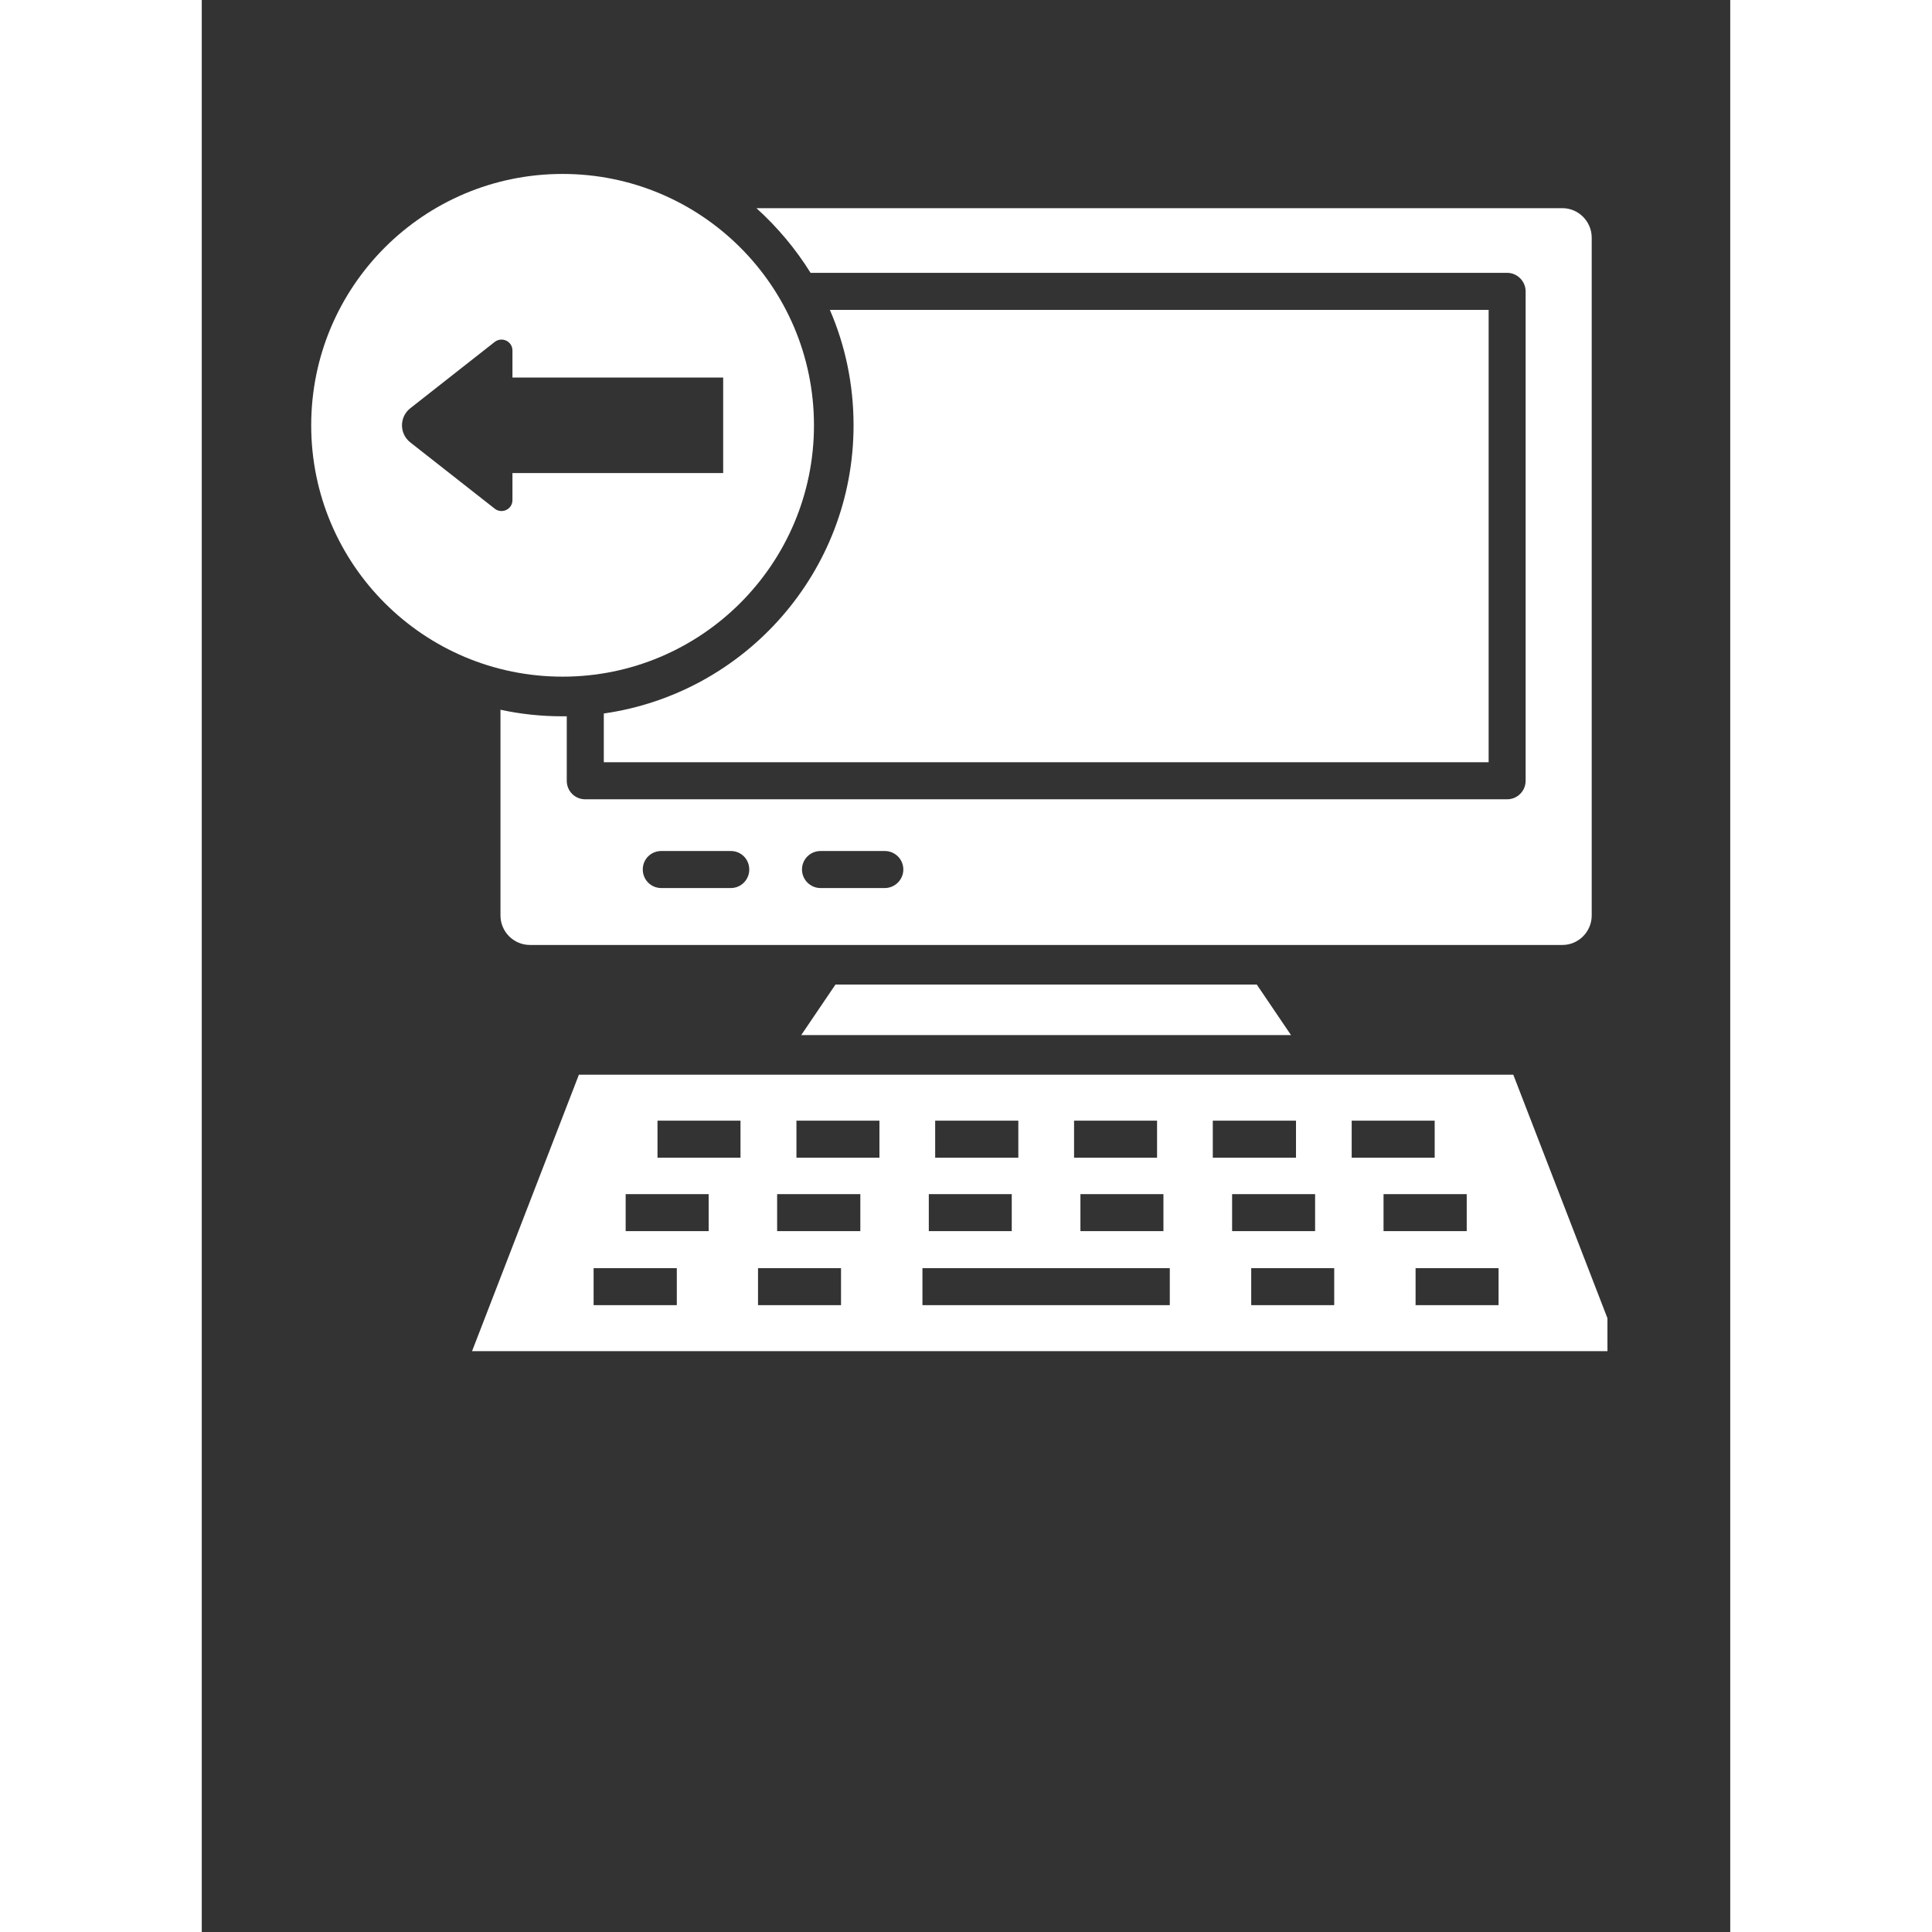 <svg xmlns="http://www.w3.org/2000/svg" xmlns:xlink="http://www.w3.org/1999/xlink" width="40" zoomAndPan="magnify" viewBox="0 0 30 37.92" height="40" preserveAspectRatio="xMidYMid meet" version="1.0"><rect x="0" y="0" width="30" height="37.92" fill="#333333" stroke="none"/><defs><clipPath id="c4189ad491"><path d="M 5 4 L 27.59 4 L 27.59 26.613 L 5 26.613 Z M 5 4 " clip-rule="nonzero"/></clipPath><clipPath id="d8cb566e2e"><path d="M 2.145 3.414 L 13 3.414 L 13 14 L 2.145 14 Z M 2.145 3.414 " clip-rule="nonzero"/></clipPath></defs><g clip-path="url(#c4189ad491)"><path fill="#ffffff" d="M 7.402 21.094 L 25.742 21.094 L 27.84 26.52 L 5.305 26.52 Z M 10.887 4.086 L 26.707 4.086 C 27.023 4.086 27.281 4.348 27.281 4.664 L 27.281 17.969 C 27.281 18.285 27.023 18.547 26.707 18.547 L 6.441 18.547 C 6.121 18.547 5.863 18.285 5.863 17.969 L 5.863 13.93 C 6.254 14.016 6.664 14.059 7.082 14.059 C 7.109 14.059 7.137 14.059 7.164 14.059 L 7.164 15.324 C 7.164 15.527 7.324 15.688 7.527 15.688 L 25.621 15.688 C 25.82 15.688 25.984 15.527 25.984 15.324 L 25.984 5.719 C 25.984 5.52 25.82 5.355 25.621 5.355 L 11.949 5.355 C 11.656 4.883 11.297 4.457 10.887 4.086 Z M 25.258 6.082 L 12.328 6.082 C 12.629 6.777 12.793 7.543 12.793 8.348 C 12.793 11.227 10.66 13.609 7.891 14.004 L 7.891 14.961 L 25.258 14.961 Z M 10.383 16.703 L 9.02 16.703 C 8.816 16.703 8.656 16.863 8.656 17.066 C 8.656 17.266 8.816 17.43 9.02 17.43 L 10.383 17.43 C 10.586 17.43 10.746 17.266 10.746 17.066 C 10.746 16.863 10.586 16.703 10.383 16.703 Z M 13.406 16.703 L 12.145 16.703 C 11.945 16.703 11.781 16.863 11.781 17.066 C 11.781 17.266 11.945 17.43 12.145 17.43 L 13.406 17.43 C 13.605 17.43 13.77 17.266 13.77 17.066 C 13.77 16.863 13.605 16.703 13.406 16.703 Z M 20.707 19.324 L 21.379 20.316 L 11.766 20.316 L 12.438 19.324 Z M 9.949 24.164 L 9.949 23.438 L 8.32 23.438 L 8.32 24.164 Z M 9.324 25.617 L 9.324 24.891 L 7.691 24.891 L 7.691 25.617 Z M 12.926 24.164 L 12.926 23.438 L 11.293 23.438 L 11.293 24.164 Z M 15.898 24.164 L 15.898 23.438 L 14.27 23.438 L 14.27 24.164 Z M 18.875 24.164 L 18.875 23.438 L 17.246 23.438 L 17.246 24.164 Z M 21.852 24.164 L 21.852 23.438 L 20.223 23.438 L 20.223 24.164 Z M 24.828 24.164 L 24.828 23.438 L 23.195 23.438 L 23.195 24.164 Z M 12.547 25.617 L 12.547 24.891 L 10.918 24.891 L 10.918 25.617 Z M 19 25.617 L 19 24.891 L 14.145 24.891 L 14.145 25.617 Z M 22.227 25.617 L 22.227 24.891 L 20.598 24.891 L 20.598 25.617 Z M 25.453 25.617 L 25.453 24.891 L 23.824 24.891 L 23.824 25.617 Z M 24.199 22.723 L 24.199 21.996 L 22.57 21.996 L 22.57 22.723 Z M 21.477 22.723 L 21.477 21.996 L 19.844 21.996 L 19.844 22.723 Z M 18.75 22.723 L 18.75 21.996 L 17.121 21.996 L 17.121 22.723 Z M 16.027 22.723 L 16.027 21.996 L 14.395 21.996 L 14.395 22.723 Z M 13.301 22.723 L 13.301 21.996 L 11.672 21.996 L 11.672 22.723 Z M 10.574 22.723 L 10.574 21.996 L 8.945 21.996 L 8.945 22.723 Z M 10.574 22.723 " fill-opacity="1" fill-rule="evenodd"/></g><g clip-path="url(#d8cb566e2e)"><path fill="#ffffff" d="M 7.082 3.414 C 9.805 3.414 12.016 5.621 12.016 8.348 C 12.016 11.07 9.805 13.281 7.082 13.281 C 4.355 13.281 2.148 11.074 2.148 8.348 C 2.148 5.621 4.355 3.414 7.082 3.414 Z M 6.098 9.285 L 10.234 9.285 L 10.234 7.41 L 6.098 7.41 L 6.098 6.879 C 6.098 6.699 5.891 6.602 5.75 6.711 L 4.094 8.012 C 3.875 8.184 3.875 8.512 4.094 8.684 L 5.75 9.984 C 5.891 10.094 6.098 9.996 6.098 9.816 Z M 6.098 9.285 " fill-opacity="1" fill-rule="evenodd"/></g></svg>